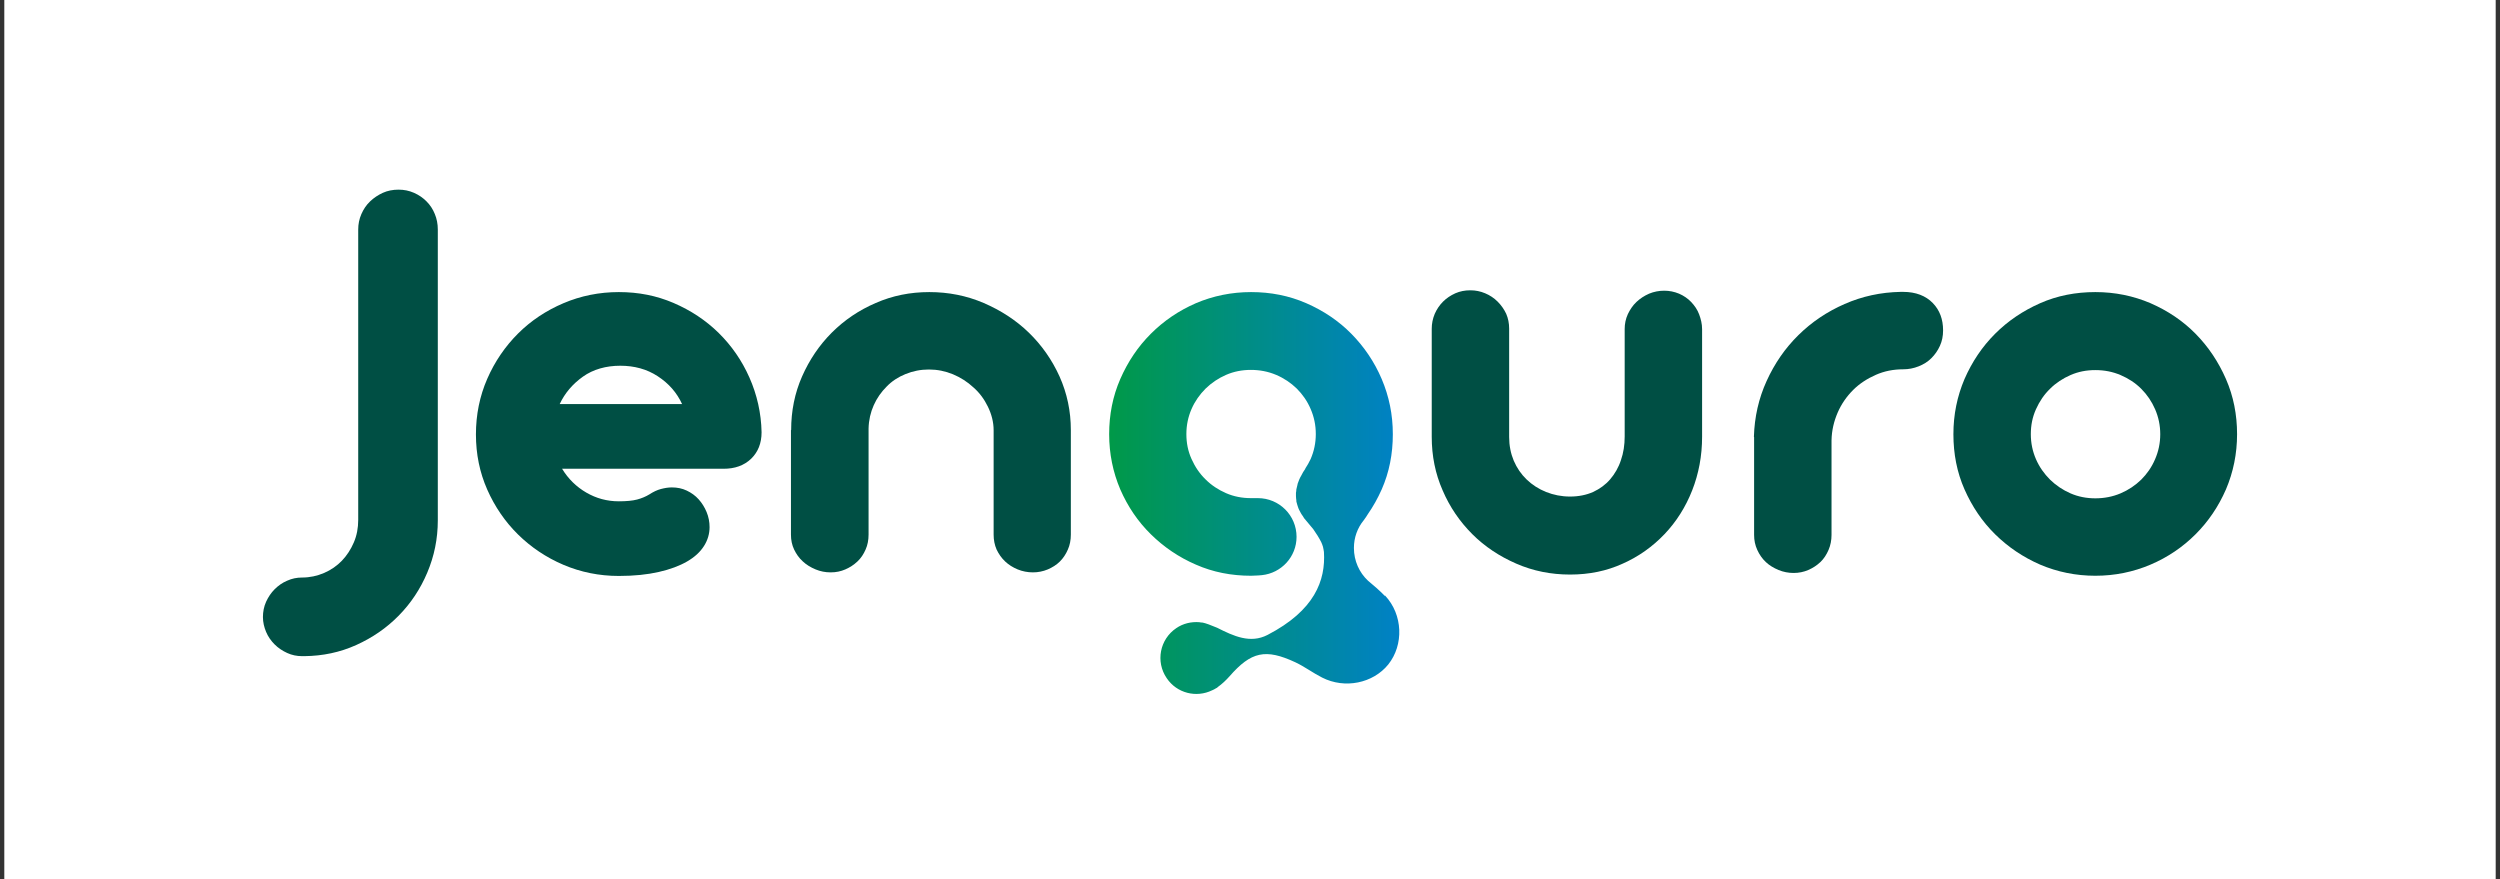 <svg width="290" height="102" viewBox="0 0 290 102" fill="none" xmlns="http://www.w3.org/2000/svg">
<rect x="0" y="0" width="290" height="102" fill="#333333" stroke="none"/>
<rect x="0.5" width="289" height="102" fill="white"/>
<path d="M41.553 26.628C41.553 26.007 41.668 25.408 41.921 24.832C42.175 24.257 42.497 23.773 42.934 23.359C43.372 22.944 43.855 22.622 44.408 22.368C44.961 22.115 45.582 22 46.227 22C46.872 22 47.448 22.115 48.023 22.368C48.599 22.622 49.059 22.944 49.474 23.359C49.888 23.773 50.211 24.257 50.441 24.832C50.671 25.385 50.786 25.984 50.786 26.628V60.362C50.786 62.504 50.372 64.507 49.566 66.418C48.76 68.33 47.655 69.987 46.25 71.415C44.846 72.843 43.211 73.971 41.322 74.823C39.434 75.675 37.431 76.09 35.312 76.113H35.036C34.438 76.113 33.862 75.998 33.309 75.744C32.757 75.491 32.273 75.168 31.858 74.754C31.444 74.34 31.099 73.856 30.868 73.303C30.638 72.751 30.5 72.175 30.5 71.576C30.5 70.978 30.615 70.356 30.868 69.803C31.122 69.251 31.444 68.767 31.858 68.353C32.273 67.938 32.757 67.593 33.309 67.362C33.862 67.109 34.438 66.994 35.036 66.994C35.934 66.994 36.786 66.81 37.592 66.465C38.398 66.119 39.089 65.635 39.665 65.037C40.24 64.438 40.701 63.724 41.046 62.918C41.392 62.112 41.553 61.237 41.553 60.316V26.651V26.628Z" fill="#004F44"/>
<path d="M65.201 54.376C65.915 55.55 66.859 56.471 68.01 57.139C69.162 57.806 70.405 58.152 71.787 58.152C72.662 58.152 73.376 58.083 73.905 57.945C74.435 57.806 74.918 57.599 75.333 57.346C75.793 57.047 76.231 56.839 76.668 56.724C77.106 56.609 77.52 56.54 77.935 56.54C78.557 56.54 79.132 56.655 79.662 56.908C80.192 57.162 80.652 57.484 81.043 57.922C81.435 58.359 81.734 58.843 81.965 59.395C82.195 59.948 82.31 60.547 82.31 61.145C82.31 61.905 82.103 62.642 81.665 63.333C81.228 64.024 80.583 64.622 79.708 65.129C78.833 65.636 77.728 66.05 76.415 66.349C75.103 66.649 73.56 66.81 71.787 66.81C69.507 66.81 67.366 66.372 65.362 65.52C63.359 64.668 61.586 63.471 60.089 61.997C58.593 60.524 57.395 58.774 56.52 56.793C55.645 54.813 55.208 52.672 55.208 50.392C55.208 48.112 55.645 45.948 56.52 43.944C57.395 41.941 58.593 40.191 60.089 38.694C61.586 37.198 63.359 36.023 65.362 35.171C67.366 34.319 69.507 33.882 71.787 33.882C74.066 33.882 76.162 34.296 78.142 35.148C80.122 36 81.872 37.152 83.369 38.625C84.866 40.099 86.063 41.826 86.938 43.806C87.813 45.787 88.297 47.905 88.343 50.139C88.343 51.428 87.928 52.441 87.123 53.224C86.294 54.007 85.234 54.376 83.945 54.376H65.224H65.201ZM79.132 46.892C78.51 45.533 77.567 44.474 76.3 43.645C75.034 42.816 73.583 42.425 71.948 42.425C70.313 42.425 68.816 42.839 67.619 43.691C66.422 44.543 65.523 45.602 64.925 46.869H79.132V46.892Z" fill="#004F44"/>
<path d="M91.774 49.885C91.774 47.675 92.188 45.602 93.04 43.668C93.892 41.734 95.044 40.03 96.494 38.579C97.945 37.129 99.649 35.977 101.583 35.148C103.517 34.296 105.59 33.882 107.8 33.882C110.011 33.882 112.129 34.296 114.11 35.148C116.09 36 117.84 37.129 119.337 38.579C120.834 40.03 122.031 41.734 122.906 43.668C123.781 45.625 124.218 47.698 124.218 49.885V62.02C124.218 62.642 124.103 63.241 123.873 63.747C123.643 64.277 123.343 64.738 122.952 65.129C122.561 65.52 122.077 65.82 121.547 66.05C120.995 66.28 120.419 66.395 119.82 66.395C119.222 66.395 118.6 66.28 118.047 66.05C117.495 65.82 117.011 65.52 116.597 65.129C116.182 64.738 115.86 64.277 115.606 63.747C115.376 63.218 115.261 62.642 115.261 62.02V49.908C115.261 48.941 115.008 48.02 114.593 47.168C114.179 46.316 113.626 45.556 112.912 44.935C112.222 44.29 111.416 43.783 110.541 43.415C109.643 43.046 108.721 42.862 107.754 42.862C106.787 42.862 105.889 43.046 105.037 43.392C104.185 43.737 103.448 44.221 102.85 44.843C102.228 45.464 101.721 46.178 101.353 47.007C100.985 47.836 100.777 48.734 100.754 49.701V62.02C100.754 62.642 100.639 63.241 100.409 63.747C100.179 64.277 99.879 64.738 99.465 65.129C99.05 65.52 98.59 65.82 98.06 66.05C97.531 66.28 96.978 66.395 96.356 66.395C95.734 66.395 95.159 66.28 94.606 66.05C94.053 65.82 93.547 65.52 93.132 65.129C92.695 64.738 92.373 64.277 92.119 63.747C91.866 63.218 91.751 62.642 91.751 62.02V49.885H91.774Z" fill="#004F44"/>
<path d="M166.081 38.142C166.081 37.544 166.196 36.968 166.426 36.415C166.657 35.886 166.979 35.402 167.393 34.988C167.808 34.573 168.268 34.274 168.821 34.02C169.351 33.79 169.926 33.675 170.548 33.675C171.17 33.675 171.722 33.79 172.275 34.02C172.828 34.251 173.311 34.573 173.726 34.988C174.14 35.402 174.463 35.863 174.716 36.392C174.946 36.922 175.061 37.498 175.061 38.119V50.692C175.061 51.682 175.246 52.603 175.591 53.432C175.959 54.284 176.443 54.998 177.088 55.619C177.732 56.241 178.492 56.725 179.344 57.07C180.219 57.416 181.14 57.6 182.13 57.6C183.121 57.6 184.019 57.416 184.802 57.07C185.584 56.702 186.252 56.218 186.782 55.596C187.311 54.975 187.749 54.238 188.025 53.386C188.325 52.534 188.463 51.613 188.463 50.623V38.165C188.463 37.567 188.578 36.991 188.831 36.438C189.085 35.909 189.407 35.425 189.821 35.034C190.236 34.642 190.719 34.32 191.295 34.066C191.848 33.836 192.446 33.721 193.045 33.721C193.644 33.721 194.219 33.836 194.772 34.066C195.302 34.297 195.785 34.619 196.177 35.034C196.568 35.448 196.891 35.909 197.098 36.461C197.305 37.014 197.443 37.567 197.443 38.188V50.669C197.443 52.879 197.052 54.952 196.292 56.886C195.532 58.82 194.45 60.524 193.091 61.952C191.71 63.403 190.098 64.554 188.233 65.383C186.367 66.235 184.341 66.649 182.13 66.649C179.92 66.649 177.848 66.235 175.89 65.383C173.933 64.531 172.229 63.403 170.778 61.952C169.328 60.501 168.176 58.82 167.347 56.886C166.495 54.952 166.081 52.879 166.081 50.669V38.188V38.142Z" fill="#004F44"/>
<path d="M203.453 50.668C203.522 48.365 204.006 46.224 204.927 44.197C205.848 42.171 207.068 40.398 208.611 38.878C210.154 37.358 211.927 36.161 213.976 35.263C216.026 34.365 218.167 33.904 220.47 33.858H220.769C222.243 33.858 223.394 34.319 224.2 35.148C225.006 35.977 225.398 37.036 225.398 38.326C225.398 38.97 225.282 39.569 225.029 40.122C224.776 40.674 224.453 41.135 224.039 41.549C223.625 41.964 223.141 42.263 222.565 42.493C221.99 42.724 221.391 42.839 220.769 42.839C219.641 42.839 218.582 43.046 217.592 43.483C216.601 43.921 215.703 44.497 214.966 45.234C214.23 45.97 213.608 46.845 213.17 47.859C212.733 48.872 212.48 49.931 212.457 51.082V62.043C212.457 62.665 212.341 63.263 212.111 63.793C211.881 64.323 211.582 64.806 211.167 65.198C210.753 65.589 210.292 65.888 209.762 66.119C209.233 66.349 208.657 66.464 208.058 66.464C207.46 66.464 206.861 66.349 206.308 66.119C205.756 65.888 205.249 65.589 204.835 65.198C204.42 64.806 204.098 64.346 203.845 63.793C203.591 63.24 203.476 62.665 203.476 62.043V50.714L203.453 50.668Z" fill="#004F44"/>
<path d="M226.595 50.369C226.595 48.089 227.032 45.971 227.884 43.968C228.759 41.964 229.934 40.214 231.431 38.717C232.927 37.221 234.677 36.046 236.658 35.171C238.638 34.296 240.779 33.882 243.059 33.882C245.339 33.882 247.457 34.319 249.46 35.171C251.464 36.046 253.214 37.221 254.687 38.717C256.161 40.214 257.336 41.964 258.211 43.968C259.086 45.971 259.5 48.112 259.5 50.369C259.5 52.626 259.063 54.767 258.211 56.77C257.336 58.774 256.161 60.501 254.687 61.974C253.214 63.448 251.464 64.645 249.46 65.497C247.457 66.349 245.316 66.787 243.059 66.787C240.802 66.787 238.661 66.349 236.658 65.497C234.654 64.622 232.927 63.448 231.431 61.974C229.934 60.501 228.759 58.751 227.884 56.77C227.009 54.79 226.595 52.649 226.595 50.369ZM235.575 50.369C235.575 51.405 235.783 52.372 236.174 53.27C236.565 54.168 237.118 54.951 237.809 55.642C238.5 56.31 239.283 56.839 240.181 57.231C241.079 57.622 242.046 57.806 243.059 57.806C244.072 57.806 245.062 57.622 245.983 57.231C246.904 56.839 247.687 56.31 248.378 55.642C249.046 54.974 249.599 54.191 249.99 53.27C250.381 52.372 250.589 51.405 250.589 50.369C250.589 49.333 250.381 48.366 249.99 47.468C249.599 46.569 249.069 45.787 248.378 45.096C247.71 44.428 246.904 43.898 245.983 43.507C245.062 43.115 244.095 42.931 243.059 42.931C242.023 42.931 241.079 43.115 240.181 43.507C239.283 43.898 238.477 44.428 237.809 45.096C237.118 45.764 236.589 46.547 236.174 47.468C235.76 48.389 235.575 49.333 235.575 50.369Z" fill="#004F44"/>
<path d="M160.624 69.113C160.025 68.491 159.357 67.915 158.689 67.363C157.676 66.418 157.054 65.06 157.054 63.563C157.054 62.343 157.469 61.237 158.183 60.362C158.321 60.201 158.643 59.695 158.666 59.649C159.288 58.751 159.818 57.806 160.278 56.77C161.153 54.79 161.568 52.649 161.568 50.369C161.568 48.089 161.13 45.971 160.278 43.968C159.426 41.964 158.229 40.214 156.755 38.717C155.281 37.221 153.531 36.046 151.528 35.171C149.525 34.296 147.383 33.882 145.127 33.882C142.87 33.882 140.729 34.319 138.725 35.171C136.722 36.046 134.995 37.221 133.498 38.717C132.001 40.214 130.827 41.964 129.952 43.968C129.077 45.971 128.663 48.112 128.663 50.369C128.663 52.626 129.1 54.767 129.952 56.77C130.827 58.774 132.001 60.501 133.498 61.974C134.995 63.448 136.745 64.645 138.725 65.497C140.706 66.372 142.847 66.787 145.127 66.787C145.656 66.787 146.37 66.718 146.37 66.718C148.627 66.488 150.4 64.599 150.4 62.274C150.4 59.787 148.396 57.783 145.91 57.783C145.794 57.783 145.219 57.783 145.104 57.783C144.09 57.783 143.123 57.599 142.225 57.208C141.327 56.816 140.521 56.287 139.854 55.619C139.163 54.951 138.633 54.168 138.219 53.247C137.804 52.326 137.62 51.382 137.62 50.346C137.62 49.31 137.827 48.343 138.219 47.444C138.61 46.547 139.163 45.764 139.854 45.073C140.544 44.405 141.327 43.875 142.225 43.484C143.123 43.093 144.09 42.908 145.104 42.908C146.117 42.908 147.107 43.093 148.028 43.484C148.949 43.875 149.732 44.405 150.423 45.073C151.091 45.741 151.643 46.523 152.035 47.444C152.426 48.343 152.633 49.31 152.633 50.346C152.633 51.382 152.426 52.349 152.035 53.247C151.85 53.639 151.643 54.007 151.413 54.352C151.413 54.376 151.413 54.399 151.39 54.422C151.229 54.629 151.091 54.882 150.952 55.158C150.768 55.458 150.63 55.803 150.515 56.149C150.515 56.149 150.515 56.172 150.515 56.195C150.469 56.379 150.423 56.563 150.377 56.77C150.377 56.908 150.354 57.047 150.331 57.162C150.331 57.254 150.331 57.484 150.331 57.53C150.331 57.691 150.354 57.876 150.377 58.06C150.377 58.152 150.377 58.244 150.423 58.336C150.446 58.474 150.515 58.636 150.561 58.797C150.607 58.912 150.63 59.027 150.699 59.142C150.768 59.28 150.837 59.395 150.906 59.533C150.975 59.649 151.044 59.764 151.137 59.879C151.183 59.948 151.229 60.04 151.275 60.109C151.689 60.593 152.035 61.007 152.334 61.376C152.679 61.859 153.025 62.412 153.278 62.918C153.278 62.965 153.324 63.034 153.347 63.08C153.439 63.31 153.508 63.54 153.531 63.747C153.531 63.84 153.577 63.932 153.577 64.024C153.785 67.34 152.495 70.817 147.038 73.649C145.035 74.685 143.1 73.787 141.189 72.82C140.429 72.498 139.854 72.29 139.508 72.221C139.37 72.221 139.232 72.198 139.117 72.175C138.196 72.106 137.252 72.313 136.446 72.866C134.534 74.155 134.028 76.757 135.34 78.669C136.515 80.419 138.771 80.971 140.613 80.073C140.775 80.004 140.913 79.935 141.051 79.843C141.074 79.843 141.097 79.82 141.143 79.797C141.189 79.774 141.235 79.728 141.281 79.682C141.765 79.337 142.202 78.922 142.617 78.461C145.127 75.583 146.808 75.215 150.262 76.826C151.344 77.333 152.311 78.07 153.37 78.6C155.995 79.935 159.265 79.267 161.038 77.08C162.857 74.8 162.742 71.3 160.67 69.09L160.624 69.113Z" fill="url(#paint0_linear_204_342)"/>
<defs>
<linearGradient id="paint0_linear_204_342" x1="128.663" y1="57.185" x2="162.281" y2="57.185" gradientUnits="userSpaceOnUse">
<stop stop-color="#009948"/>
<stop offset="1" stop-color="#0081C6"/>
</linearGradient>
</defs>
</svg>
